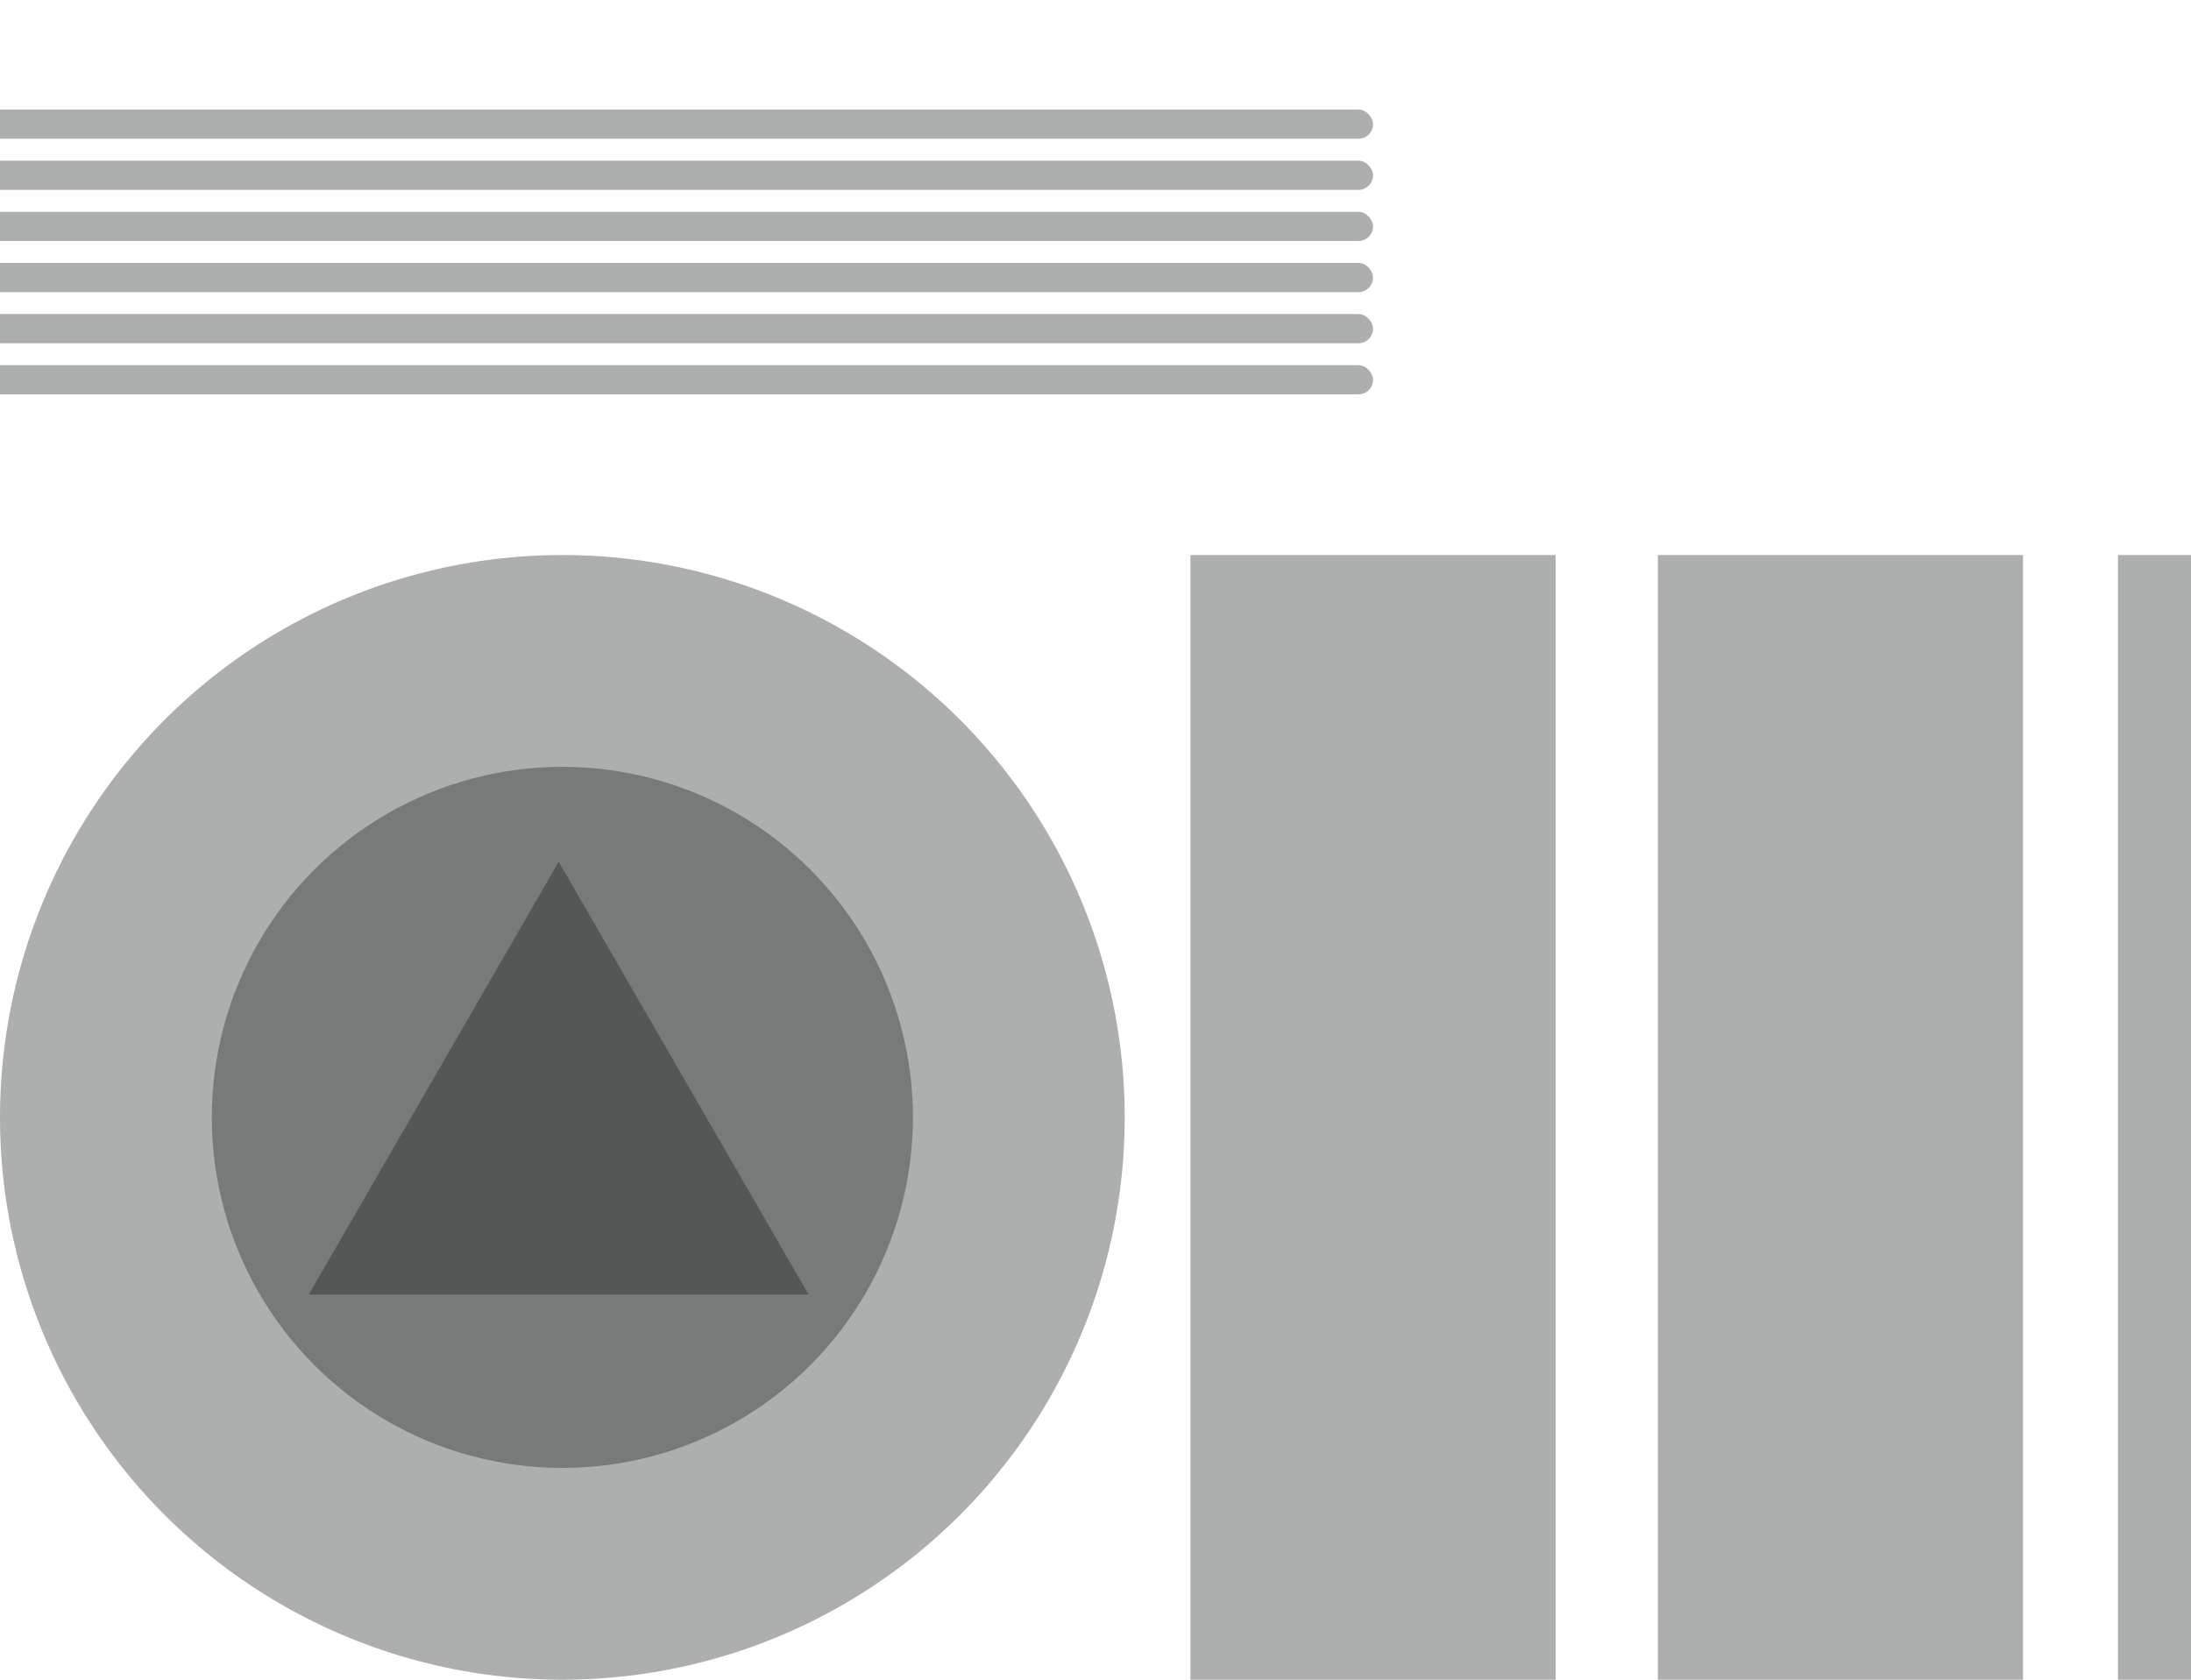 <svg width="300" height="230" viewBox="0 0 300 230" fill="none" xmlns="http://www.w3.org/2000/svg">
    <g clip-path="url(#clip0)">
        <path d="M76.5 118L110.708 177.25H42.292L76.5 118Z" fill="#161718" fill-opacity="0.35"/>
        <circle cx="77" cy="153" r="48" fill="#161718" fill-opacity="0.35"/>
        <circle cx="77" cy="153" r="77" fill="#161718" fill-opacity="0.35"/>
        <rect x="290" y="76" width="50" height="154" fill="#161718" fill-opacity="0.35"/>
        <rect x="163" y="76" width="50" height="154" fill="#161718" fill-opacity="0.35"/>
        <rect x="227" y="76" width="50" height="154" fill="#161718" fill-opacity="0.35"/>
        <rect x="-55" y="36" width="243" height="4" rx="2" fill="#161718" fill-opacity="0.35"/>
        <rect x="-55" y="43" width="243" height="4" rx="2" fill="#161718" fill-opacity="0.35"/>
        <rect x="-55" y="50" width="243" height="4" rx="2" fill="#161718" fill-opacity="0.35"/>
        <rect x="-55" y="15" width="243" height="4" rx="2" fill="#161718" fill-opacity="0.35"/>
        <rect x="-55" y="22" width="243" height="4" rx="2" fill="#161718" fill-opacity="0.35"/>
        <rect x="-55" y="29" width="243" height="4" rx="2" fill="#161718" fill-opacity="0.35"/>
    </g>
    <defs>
        <clipPath id="clip0">
            <rect width="300" height="230" fill="white"/>
        </clipPath>
    </defs>
</svg>
